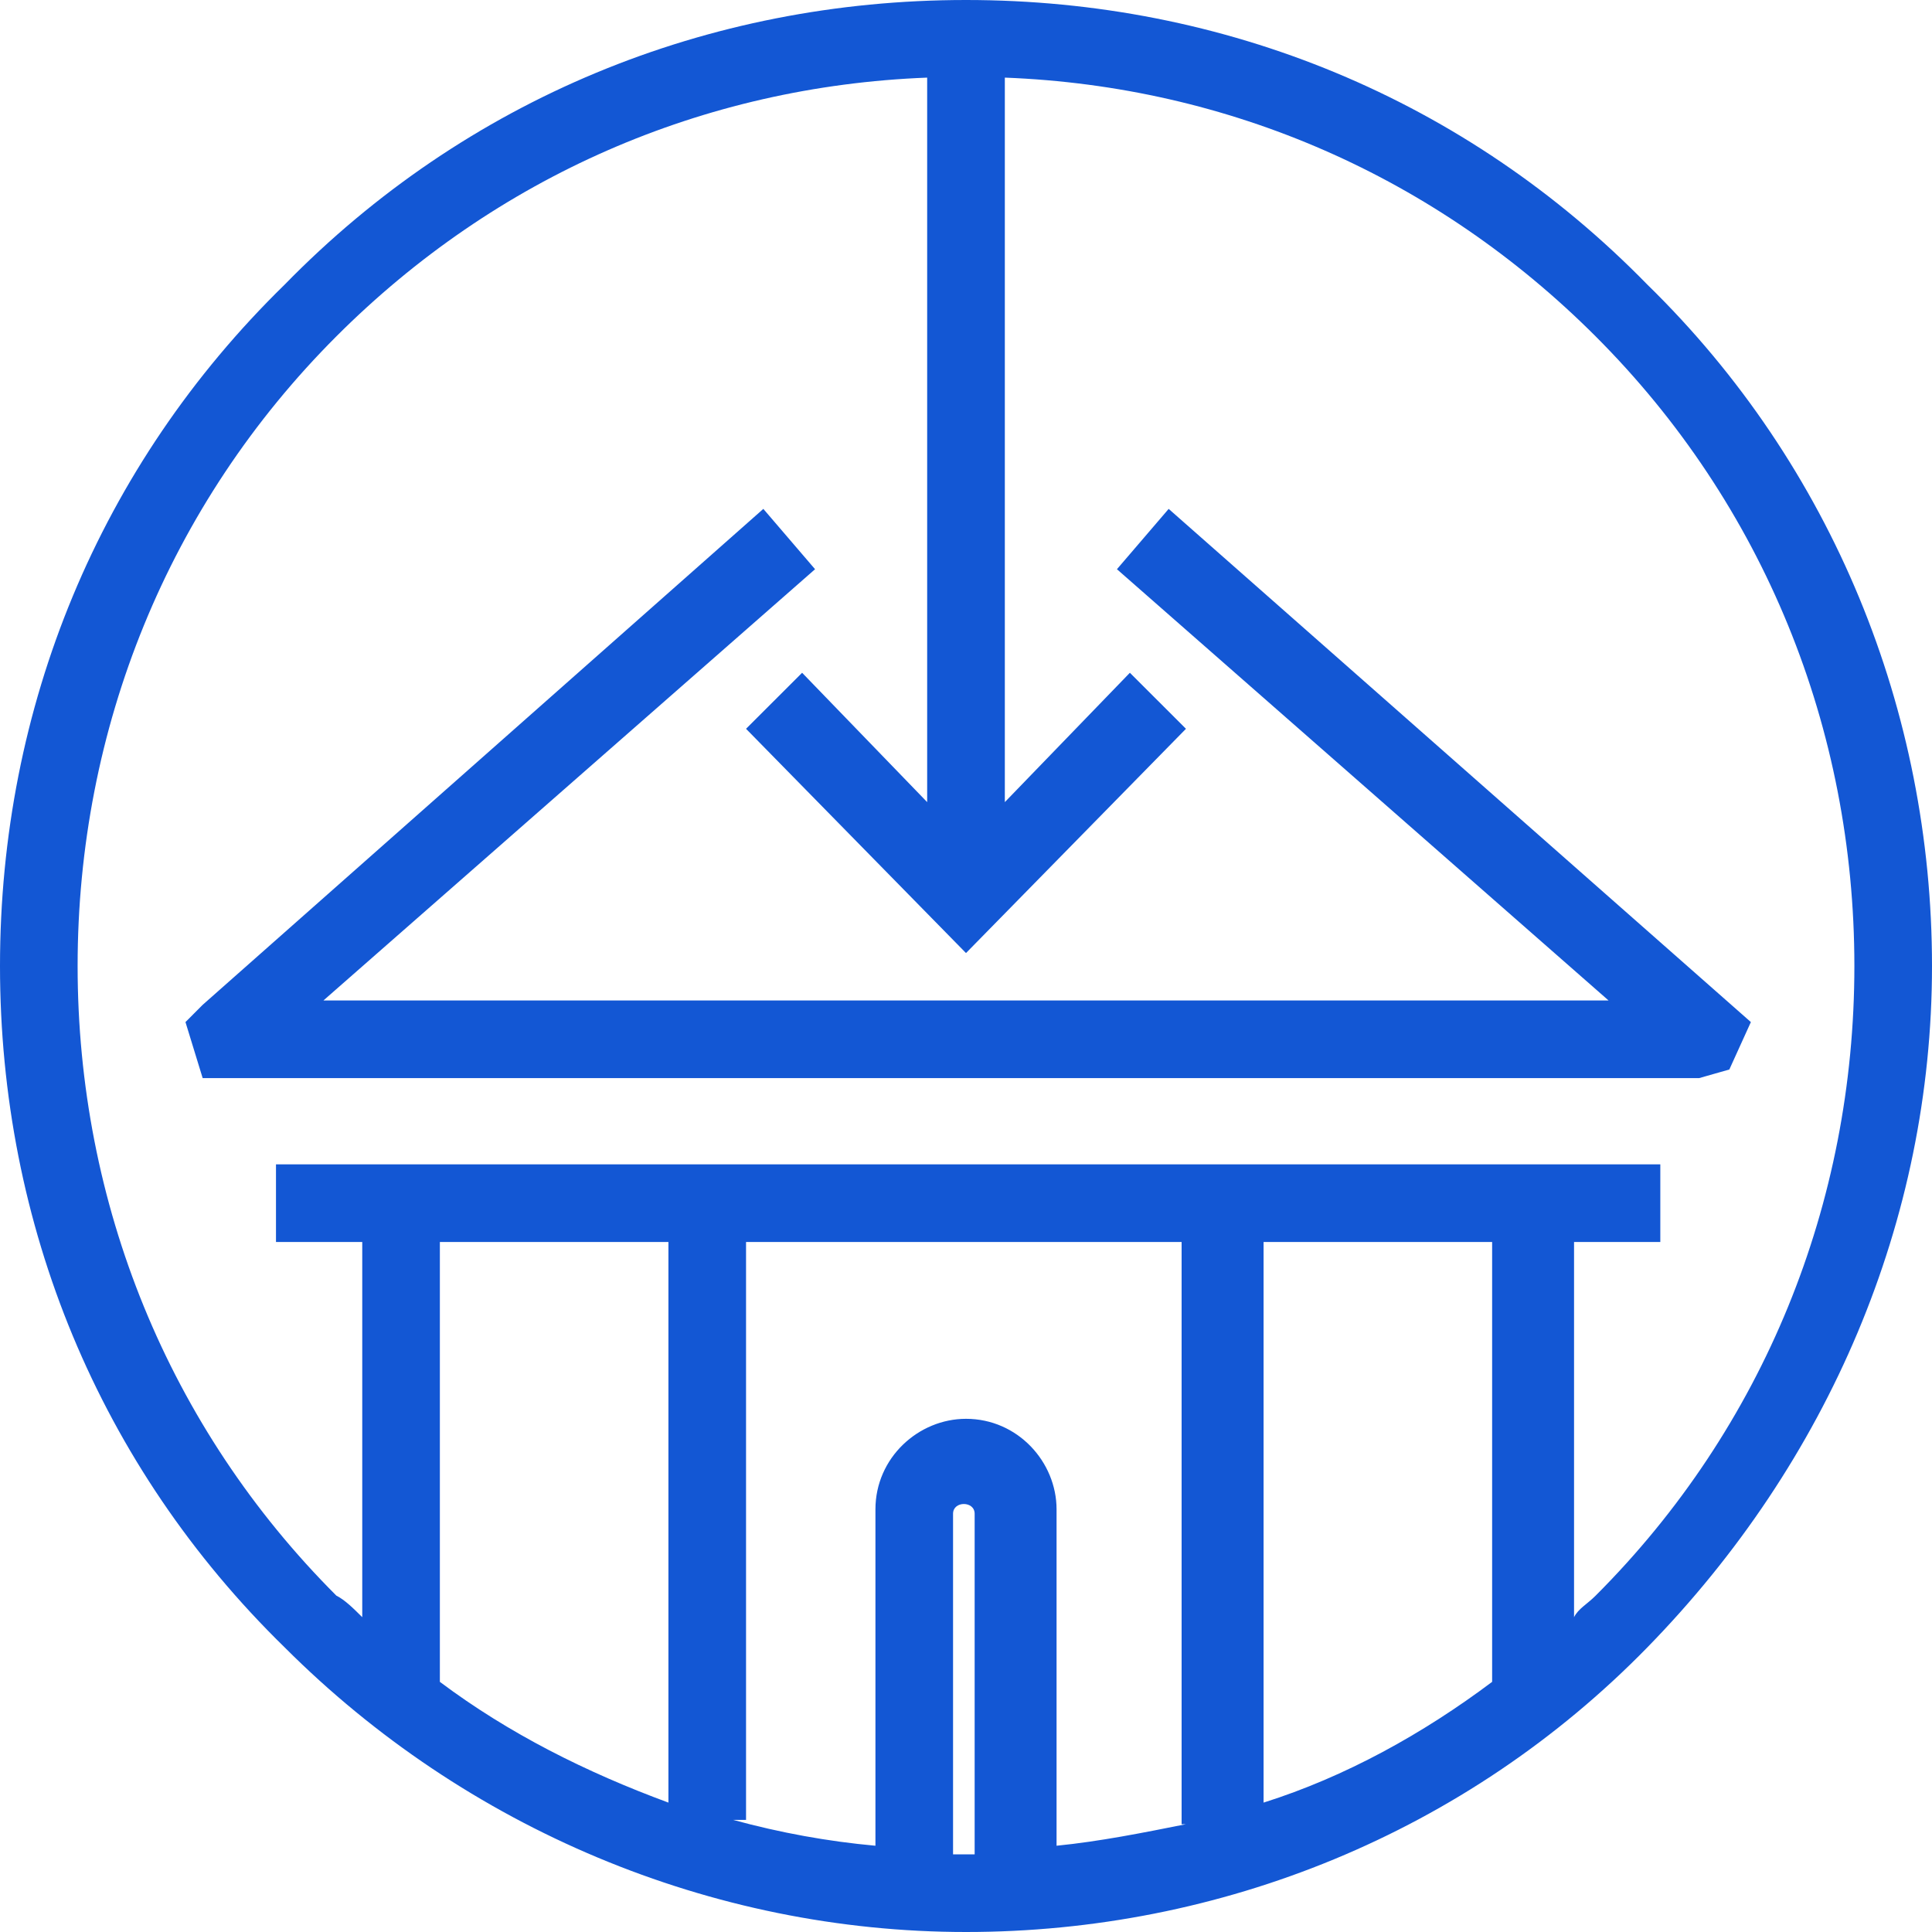 <svg width="40" height="40" viewBox="0 0 40 40" fill="none" xmlns="http://www.w3.org/2000/svg">
<path d="M20 0C25.357 0 30.357 2.053 34.107 5.893C37.947 9.643 40 14.732 40 20C40 25.268 37.857 30.268 34.107 34.107C30.357 37.947 25.268 40 20 40C14.732 40 9.643 37.857 5.893 34.107C2.053 30.357 0 25.357 0 20C2.43723e-07 14.643 2.053 9.643 5.893 5.893C9.643 2.053 14.643 2.43717e-07 20 0ZM20.179 31.339C20.178 31.072 19.733 31.072 19.732 31.339V38.393H20.179V31.339ZM15.446 25.714V37.679H15.179C16.161 37.947 17.143 38.125 18.125 38.214V31.25C18.125 30.179 19.018 29.375 20 29.375C21.071 29.375 21.875 30.268 21.875 31.25V38.214C22.768 38.125 23.661 37.946 24.554 37.768H24.464V25.714H15.446ZM9.107 25.714V34.821C10.536 35.893 12.143 36.696 13.839 37.321V25.714H9.107ZM26.161 25.714V37.321C27.857 36.786 29.464 35.893 30.893 34.821V25.714H26.161ZM20.804 16.607L23.393 13.929L24.554 15.089L20 19.732L15.446 15.089L16.607 13.929L19.196 16.607V1.607C14.553 1.786 10.267 3.66 6.964 6.964C3.482 10.446 1.607 15.089 1.607 20C1.607 24.911 3.482 29.554 6.964 33.036C7.142 33.125 7.321 33.304 7.5 33.482V25.714H5.714V24.107H34.375V25.714H32.589V33.482C32.678 33.304 32.858 33.215 33.036 33.036C36.518 29.554 38.393 24.911 38.393 20C38.393 15.089 36.518 10.446 33.036 6.964C29.733 3.66 25.447 1.786 20.804 1.607V16.607ZM36.25 21.161L35.804 22.143L35.179 22.321H4.196L3.84 21.161L4.196 20.804L15.804 10.536L16.875 11.785L6.696 20.714H33.304L23.125 11.785L24.196 10.536L36.25 21.161Z" fill="#1357D4"/>
</svg>
